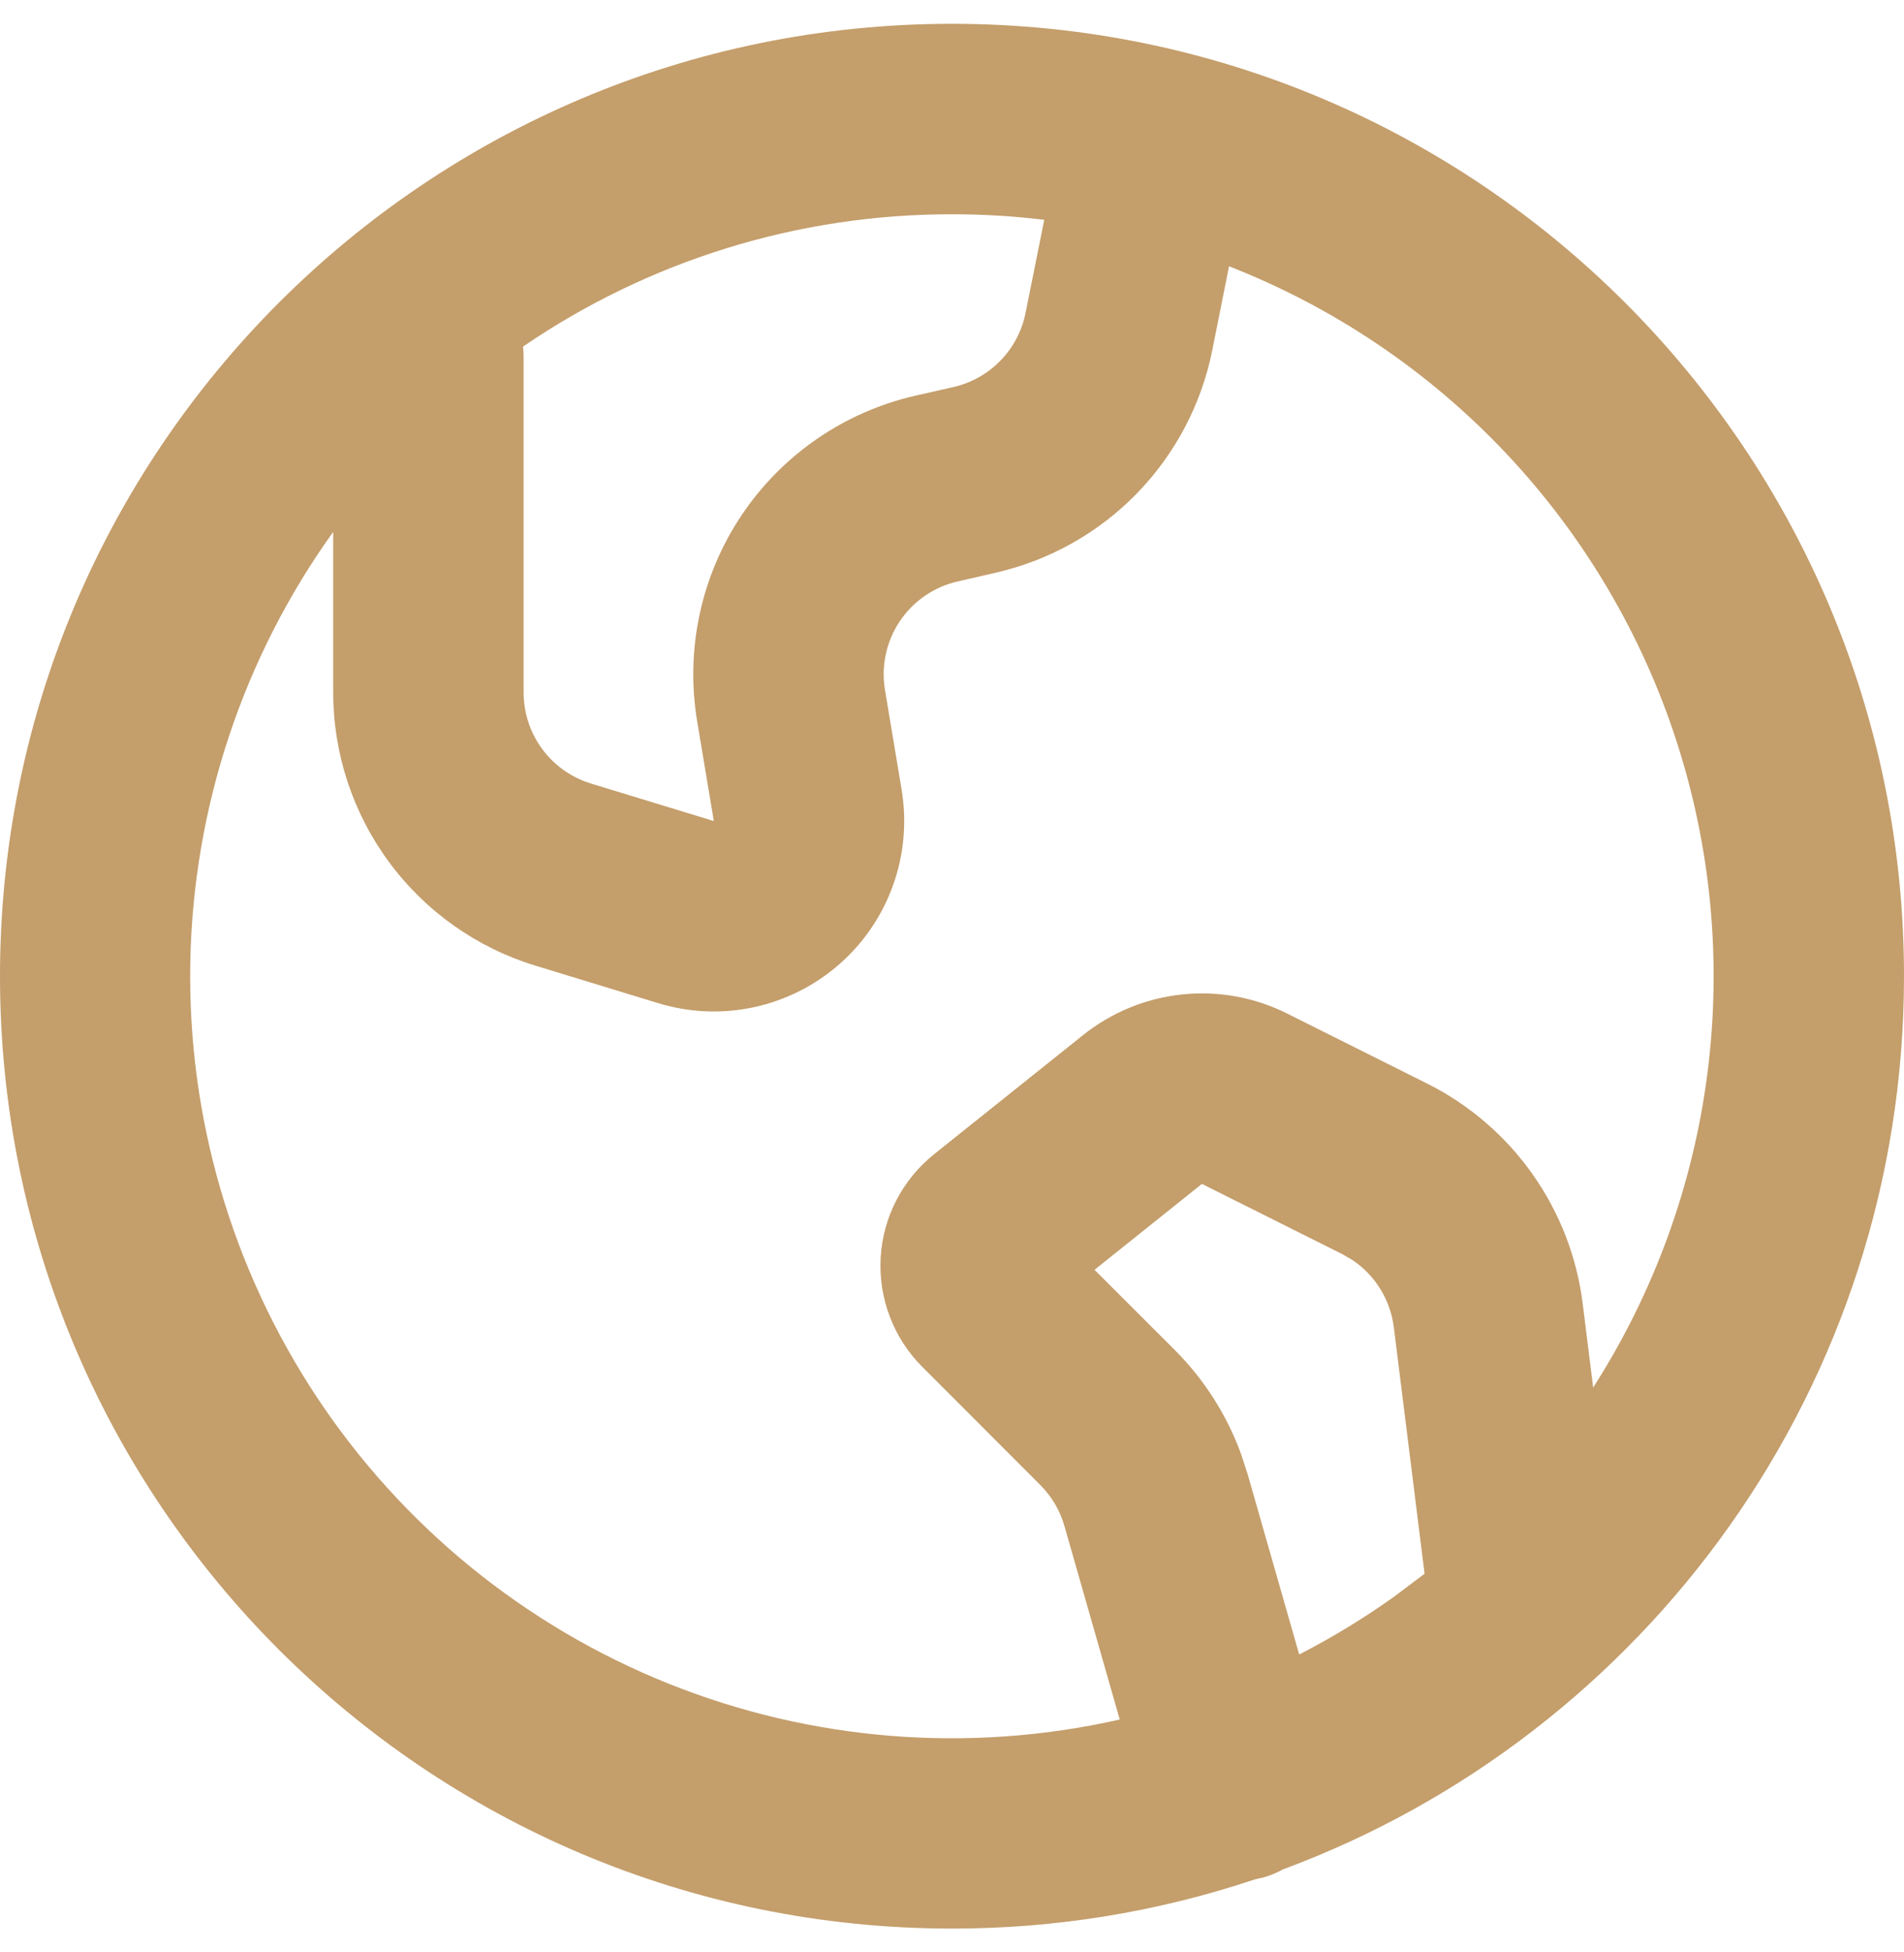<svg width="40" height="41" viewBox="0 0 40 41" fill="none" xmlns="http://www.w3.org/2000/svg">
<path fill-rule="evenodd" clip-rule="evenodd" d="M20 0.5C31.046 0.5 40 9.454 40 20.5C40 29.1 34.572 36.432 26.956 39.256C26.827 39.327 26.691 39.383 26.55 39.424L26.36 39.468C24.31 40.154 22.162 40.502 20 40.5C8.954 40.5 0 31.546 0 20.5C0 9.454 8.954 0.5 20 0.5ZM25.82 5.592L25.468 7.354C25.241 8.488 24.691 9.532 23.885 10.361C23.078 11.19 22.049 11.768 20.922 12.026L20.12 12.21C19.622 12.323 19.187 12.623 18.903 13.046C18.619 13.47 18.508 13.987 18.592 14.49L18.942 16.586C19.053 17.258 18.992 17.947 18.762 18.588C18.533 19.23 18.143 19.802 17.631 20.25C17.119 20.699 16.5 21.009 15.835 21.152C15.169 21.295 14.477 21.265 13.826 21.066L11.246 20.278C10.017 19.902 8.941 19.142 8.177 18.109C7.413 17.076 7 15.825 7 14.54V11.17C5.106 13.806 4.059 16.957 3.998 20.202C3.937 23.448 4.864 26.635 6.657 29.341C8.45 32.047 11.024 34.144 14.036 35.353C17.049 36.562 20.358 36.826 23.524 36.11L22.362 32.046C22.268 31.719 22.093 31.422 21.852 31.182L19.376 28.704C19.078 28.406 18.845 28.048 18.695 27.654C18.544 27.26 18.478 26.838 18.501 26.417C18.524 25.996 18.636 25.584 18.829 25.209C19.023 24.834 19.293 24.504 19.622 24.24L22.752 21.738C23.349 21.261 24.07 20.964 24.83 20.884C25.59 20.803 26.357 20.942 27.04 21.284L29.98 22.754C30.863 23.196 31.624 23.849 32.194 24.655C32.765 25.461 33.127 26.396 33.25 27.376L33.47 29.138C34.748 27.144 35.568 24.892 35.87 22.543C36.172 20.194 35.949 17.807 35.218 15.555C34.486 13.302 33.263 11.24 31.638 9.517C30.013 7.795 28.026 6.454 25.82 5.592ZM25.25 24.862L22.994 26.666L24.682 28.352C25.298 28.969 25.773 29.713 26.072 30.532L26.208 30.948L27.294 34.744C27.995 34.384 28.665 33.976 29.302 33.52L29.928 33.048L29.282 27.872C29.246 27.587 29.149 27.313 28.998 27.069C28.847 26.824 28.645 26.615 28.406 26.456L28.19 26.332L25.25 24.862ZM20 4.5C16.784 4.495 13.643 5.463 10.988 7.278C10.996 7.35 11 7.424 11 7.5V14.54C11 14.968 11.137 15.386 11.391 15.73C11.646 16.075 12.004 16.328 12.414 16.454L14.996 17.242L14.646 15.146C14.395 13.637 14.729 12.089 15.58 10.819C16.432 9.548 17.737 8.651 19.228 8.31L20.03 8.128C20.406 8.042 20.75 7.849 21.019 7.572C21.288 7.295 21.471 6.947 21.546 6.568L21.938 4.616C21.295 4.538 20.648 4.499 20 4.5Z" fill="#C49E6B"/>
</svg>
